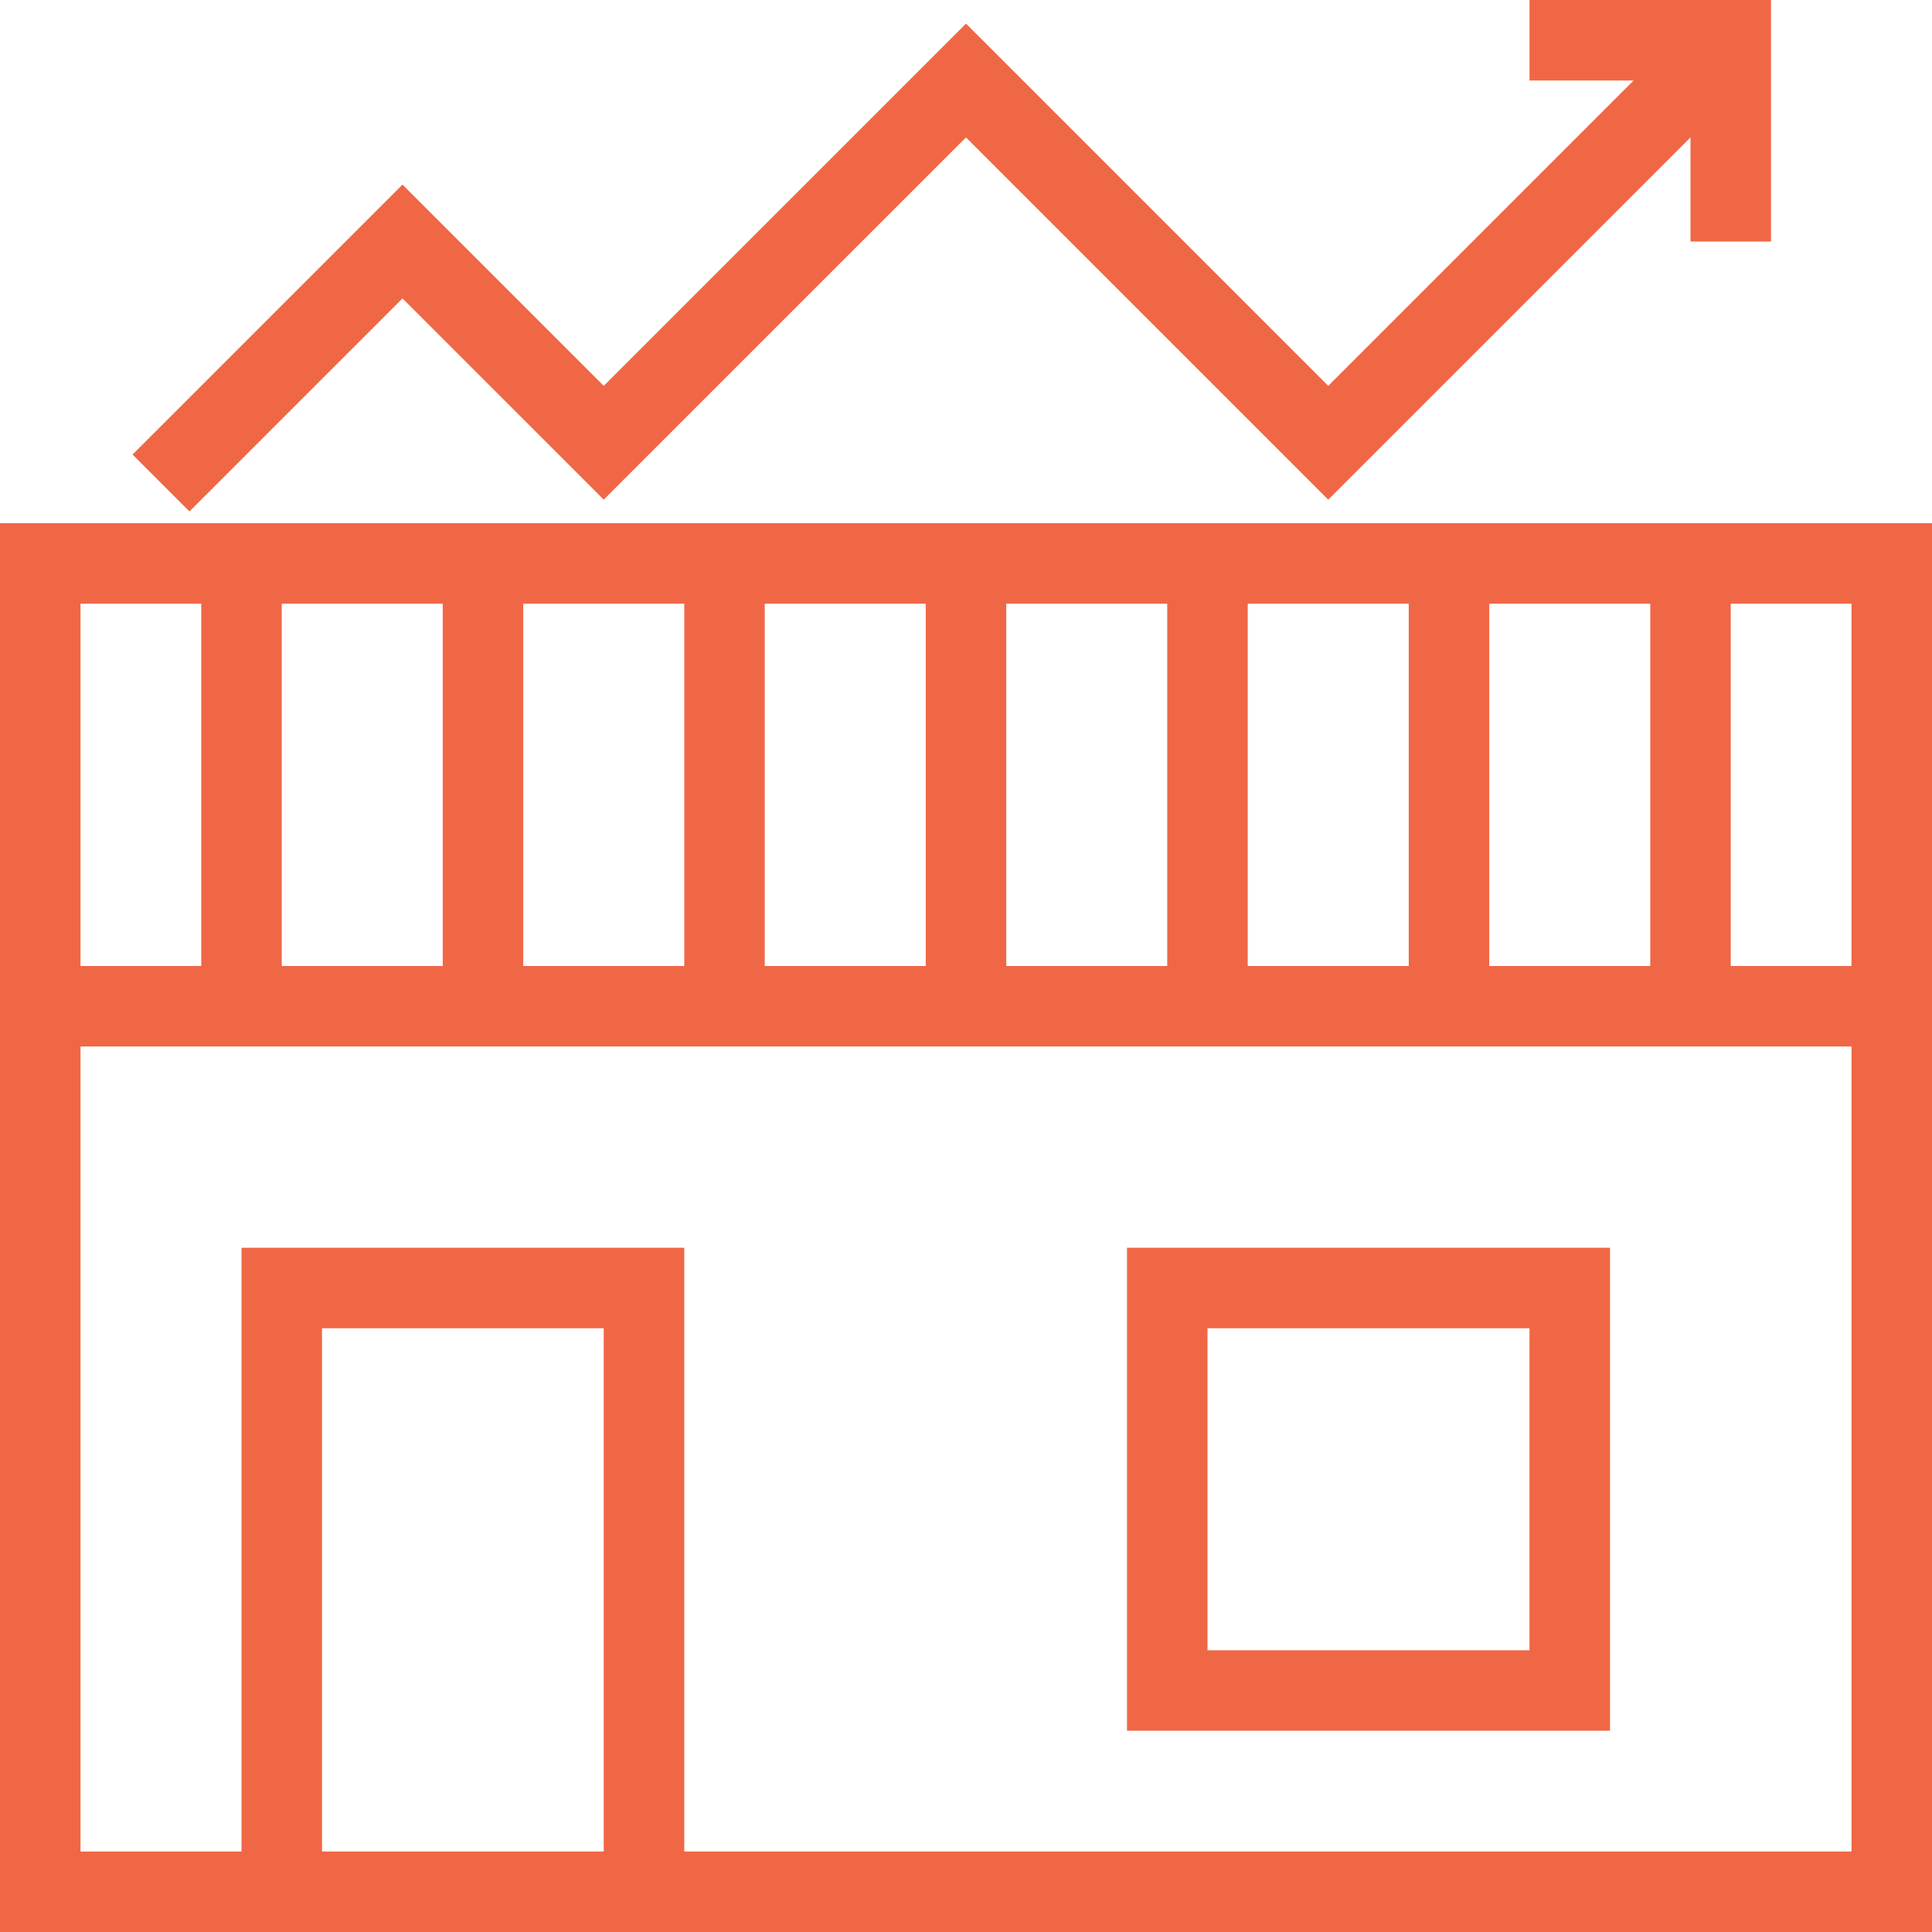 <?xml version="1.0" encoding="UTF-8"?>
<svg width="105px" height="105px" viewBox="0 0 105 105" version="1.1" xmlns="http://www.w3.org/2000/svg" xmlns:xlink="http://www.w3.org/1999/xlink">
    <!-- Generator: Sketch 61.2 (89653) - https://sketch.com -->
    <title>gain-market-share</title>
    <desc>Created with Sketch.</desc>
    <g id="2---Agent" stroke="none" stroke-width="1" fill="none" fill-rule="evenodd">
        <g id="Desktop-Copy" transform="translate(-584, -1220)" fill="#F06746">
            <g id="gain-market-share" transform="translate(584, 1220)">
                <path d="M0,28.437 L0,52.5 L0,54.687 L0,105 L105,105 L105,28.437 L0,28.437 Z M94.062,52.5 L100.624,52.5 L100.624,32.812 L94.062,32.812 L94.062,52.5 Z M80.938,52.5 L89.688,52.5 L89.688,32.812 L80.938,32.812 L80.938,52.5 Z M67.812,52.5 L76.562,52.5 L76.562,32.812 L67.812,32.812 L67.812,52.5 Z M54.688,52.5 L63.436,52.5 L63.436,32.812 L54.688,32.812 L54.688,52.5 Z M41.562,52.5 L50.312,52.5 L50.312,32.812 L41.562,32.812 L41.562,52.5 Z M28.438,52.5 L37.188,52.5 L37.188,32.812 L28.438,32.812 L28.438,52.5 Z M15.312,52.5 L24.061,52.5 L24.061,32.812 L15.312,32.812 L15.312,52.5 Z M4.375,52.5 L10.938,52.5 L10.938,32.812 L4.375,32.812 L4.375,52.5 Z M4.375,56.875 L100.625,56.875 L100.625,100.626 L37.188,100.626 L37.188,67.813 L13.125,67.813 L13.125,100.626 L4.375,100.626 L4.375,56.875 Z M17.5,100.626 L32.811,100.626 L32.811,72.188 L17.5,72.188 L17.5,100.626 Z" id="Fill-1"></path>
                <path d="M65.625,89.688 L83.125,89.688 L83.125,72.188 L65.625,72.188 L65.625,89.688 Z M61.25,94.062 L87.5,94.062 L87.5,67.812 L61.25,67.812 L61.25,94.062 Z" id="Fill-2"></path>
                <polygon id="Fill-3" points="83.125 -0 83.125 4.376 88.781 4.376 72.187 20.97 52.5 1.283 32.812 20.97 21.875 10.033 7.204 24.703 10.296 27.796 21.875 16.218 32.812 27.155 52.5 7.468 72.187 27.155 91.875 7.468 91.875 13.125 96.251 13.125 96.251 -0"></polygon>
            </g>
        </g>
    </g>
</svg>